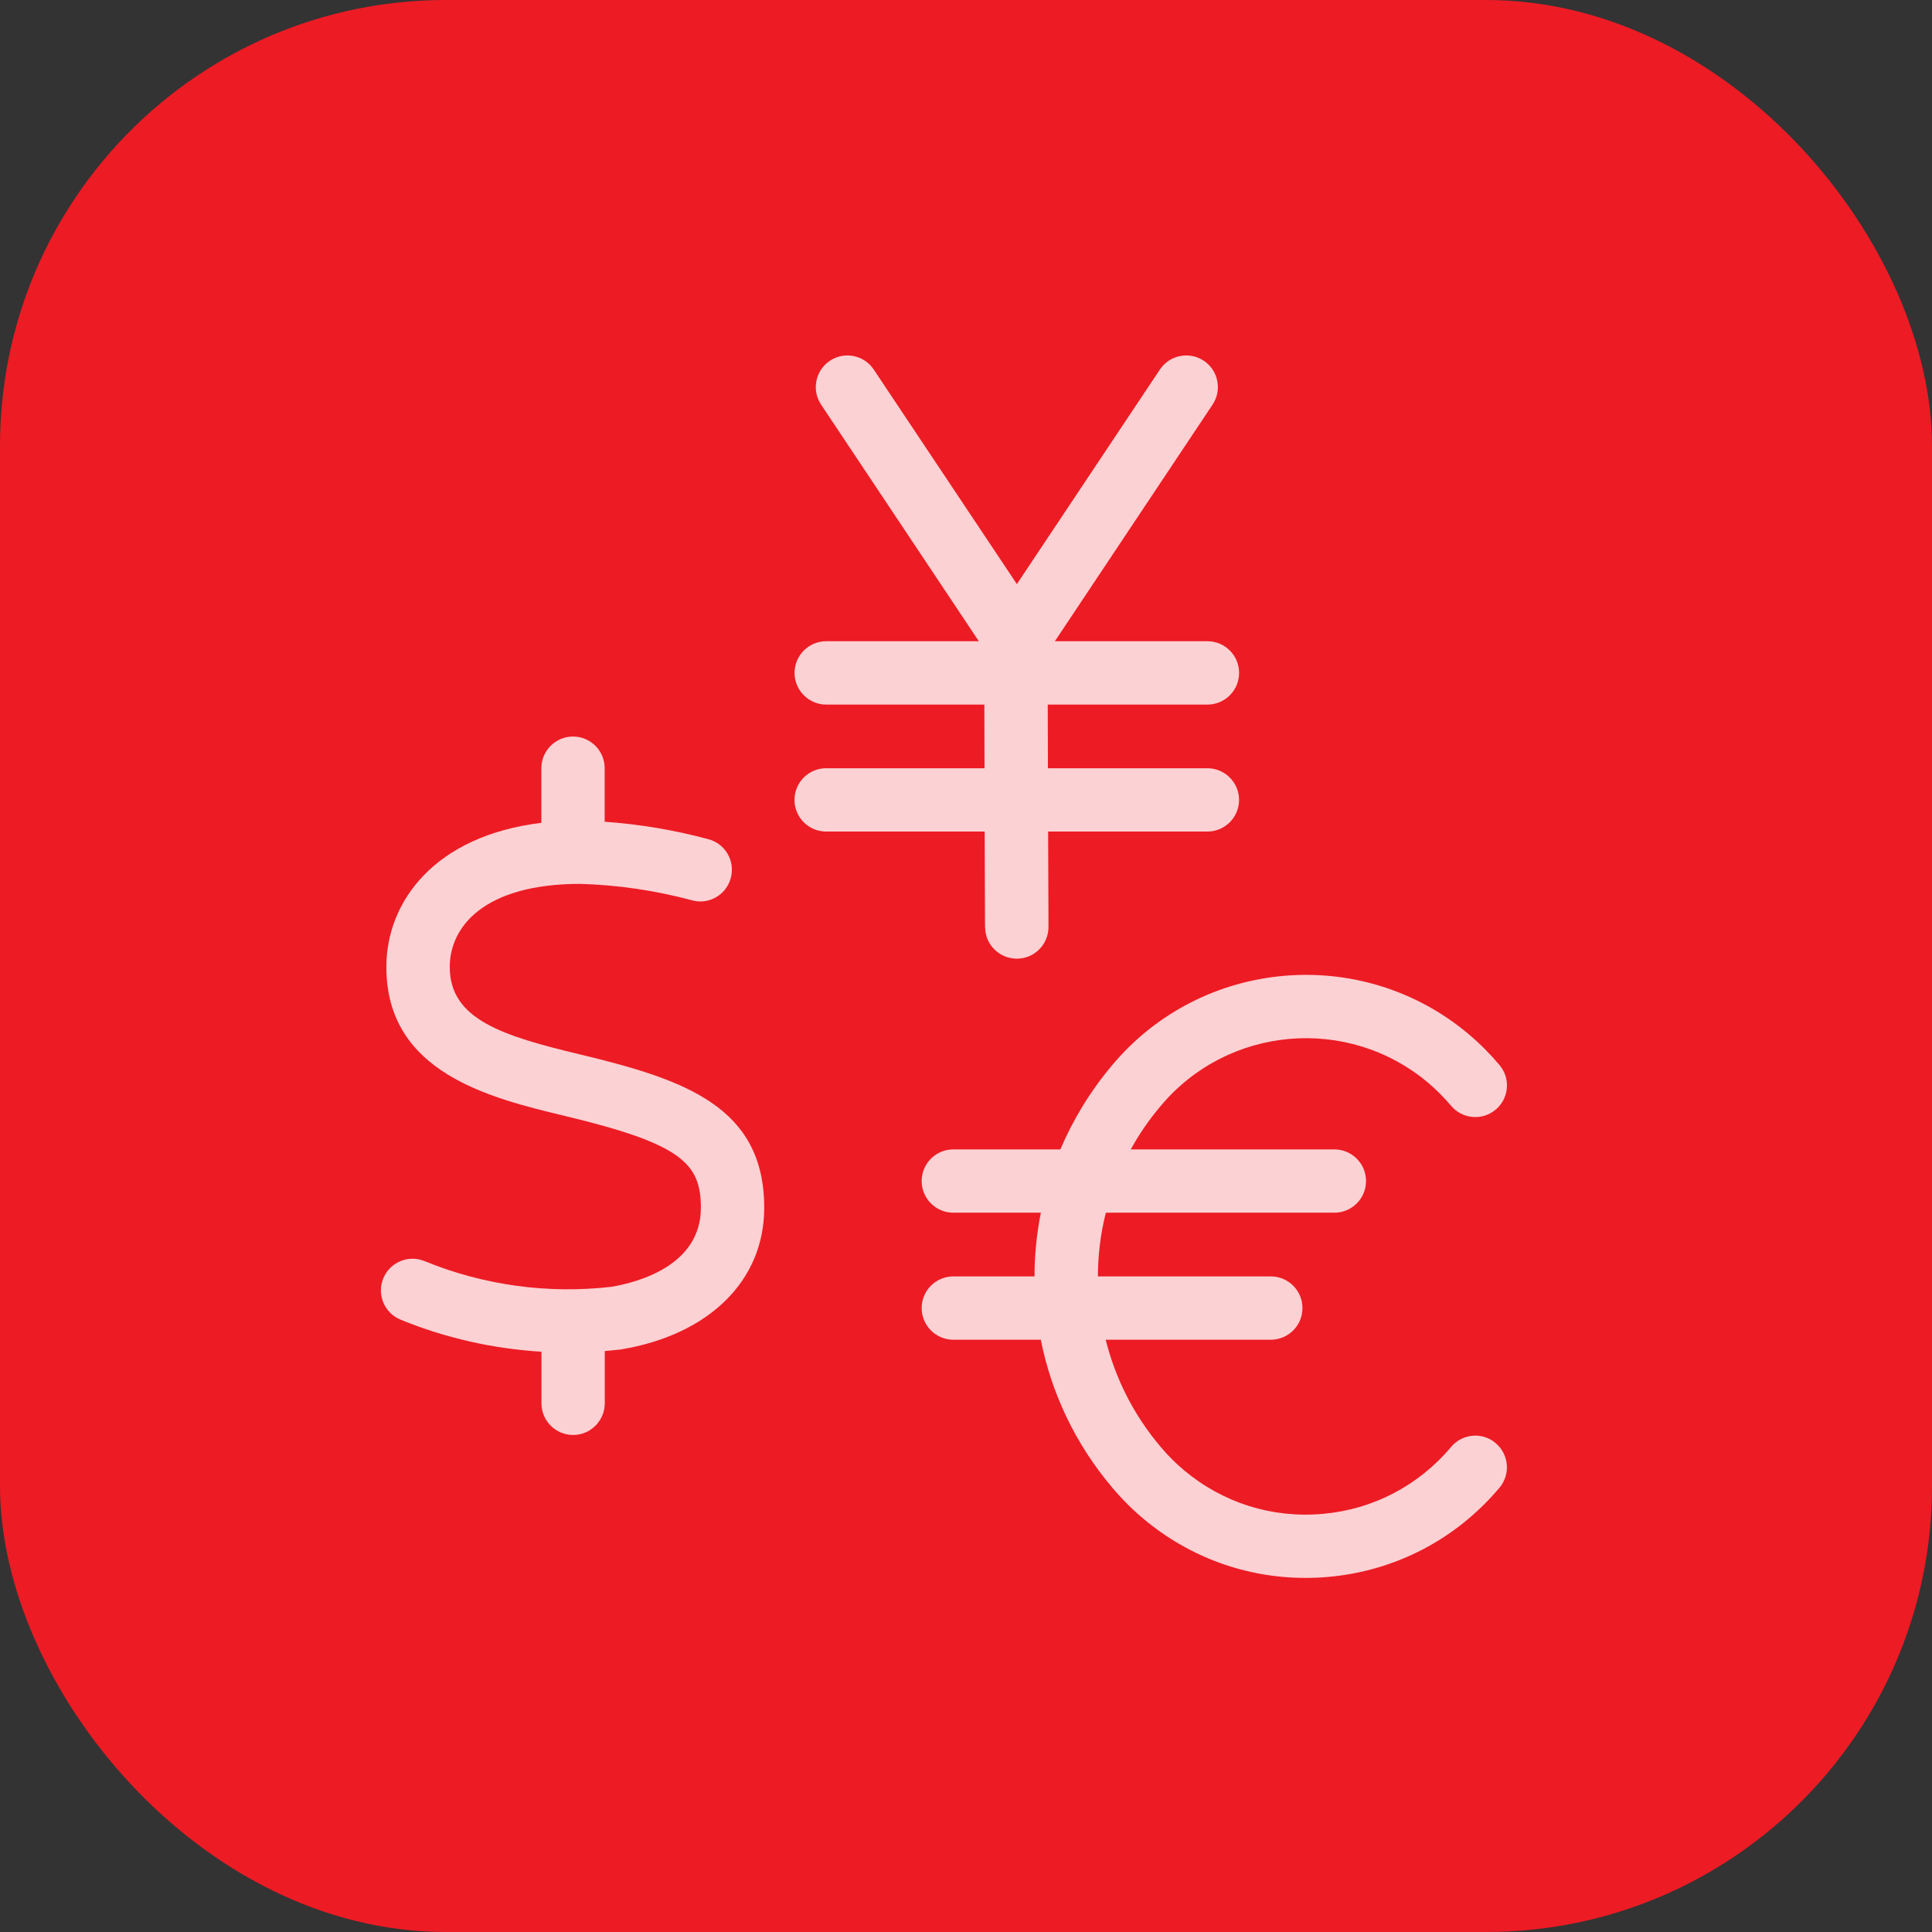 <svg width="39" height="39" viewBox="0 0 39 39" fill="none" xmlns="http://www.w3.org/2000/svg">
<rect x="0" y="0" width="39" height="39" fill="#333333" stroke="none"/>
<rect width="39" height="39" rx="9" fill="#ED1B24"/>
<path d="M11.728 21.29C10.128 20.907 9.079 20.576 9.079 19.519C9.079 18.71 9.769 17.845 11.707 17.842C12.471 17.864 13.231 17.975 13.969 18.174C14.31 18.268 14.66 18.066 14.752 17.724C14.844 17.383 14.644 17.033 14.302 16.941C13.617 16.756 12.914 16.638 12.206 16.588V15.507C12.206 15.154 11.92 14.868 11.567 14.868C11.215 14.868 10.928 15.154 10.928 15.507V16.61C8.775 16.871 7.799 18.2 7.799 19.519C7.799 21.663 9.898 22.166 11.432 22.534C13.755 23.092 14.148 23.485 14.148 24.381C14.148 25.54 12.895 25.883 12.341 25.976C11.064 26.124 9.76 25.945 8.57 25.457C8.244 25.323 7.87 25.479 7.737 25.806C7.603 26.132 7.759 26.506 8.086 26.639C8.992 27.011 9.956 27.227 10.93 27.286V28.328C10.93 28.68 11.216 28.967 11.569 28.967C11.921 28.967 12.208 28.68 12.208 28.328V27.273C12.307 27.264 12.407 27.255 12.507 27.244C12.517 27.244 12.526 27.241 12.536 27.24C14.319 26.943 15.427 25.848 15.427 24.381C15.427 22.342 13.826 21.795 11.73 21.29H11.728Z" fill="#FFFFFF" fill-opacity="0.8"/>
<path d="M30.192 29.13C29.921 28.902 29.518 28.938 29.292 29.209C28.635 29.991 27.712 30.472 26.695 30.56C25.676 30.65 24.686 30.337 23.902 29.68C23.732 29.538 23.574 29.379 23.429 29.207C22.881 28.56 22.513 27.819 22.32 27.044H25.653C26.006 27.044 26.292 26.758 26.292 26.405C26.292 26.052 26.006 25.766 25.653 25.766H22.163C22.163 25.334 22.216 24.902 22.323 24.48H26.936C27.289 24.48 27.575 24.194 27.575 23.841C27.575 23.488 27.289 23.202 26.936 23.202H22.826C22.996 22.894 23.197 22.599 23.433 22.322C24.788 20.706 27.205 20.495 28.82 21.85C28.99 21.993 29.149 22.152 29.292 22.322C29.519 22.591 29.922 22.627 30.192 22.4C30.463 22.172 30.497 21.77 30.27 21.5C30.079 21.274 29.868 21.061 29.641 20.871C27.486 19.062 24.261 19.345 22.455 21.497C22.011 22.023 21.662 22.598 21.405 23.202H19.244C18.891 23.202 18.605 23.488 18.605 23.841C18.605 24.194 18.891 24.48 19.244 24.48H21.011C20.927 24.905 20.883 25.335 20.883 25.766H19.244C18.891 25.766 18.605 26.052 18.605 26.405C18.605 26.758 18.891 27.044 19.244 27.044H21.01C21.222 28.115 21.703 29.144 22.453 30.03C22.643 30.256 22.854 30.468 23.08 30.657C24.008 31.436 25.156 31.852 26.352 31.852C26.503 31.852 26.654 31.846 26.805 31.833C28.162 31.714 29.393 31.074 30.27 30.03C30.497 29.76 30.461 29.356 30.19 29.13H30.192Z" fill="#FFFFFF" fill-opacity="0.8"/>
<path d="M19.886 18.715C19.886 19.068 20.174 19.352 20.525 19.352H20.528C20.881 19.352 21.166 19.063 21.165 18.71L21.158 16.786H24.372C24.725 16.786 25.012 16.5 25.012 16.147C25.012 15.794 24.725 15.508 24.372 15.508H21.154L21.15 14.223H24.374C24.727 14.223 25.013 13.936 25.013 13.583C25.013 13.231 24.727 12.944 24.374 12.944H21.294L24.477 8.168C24.673 7.874 24.594 7.478 24.3 7.282C24.006 7.087 23.609 7.166 23.414 7.46L20.527 11.791L17.638 7.46C17.443 7.166 17.045 7.087 16.753 7.282C16.459 7.478 16.379 7.875 16.575 8.168L19.759 12.944H16.678C16.326 12.944 16.039 13.231 16.039 13.583C16.039 13.936 16.326 14.223 16.678 14.223H19.87L19.874 15.508H16.677C16.324 15.508 16.038 15.794 16.038 16.147C16.038 16.5 16.324 16.786 16.677 16.786H19.877L19.884 18.714L19.886 18.715Z" fill="#FFFFFF" fill-opacity="0.8"/>
</svg>
